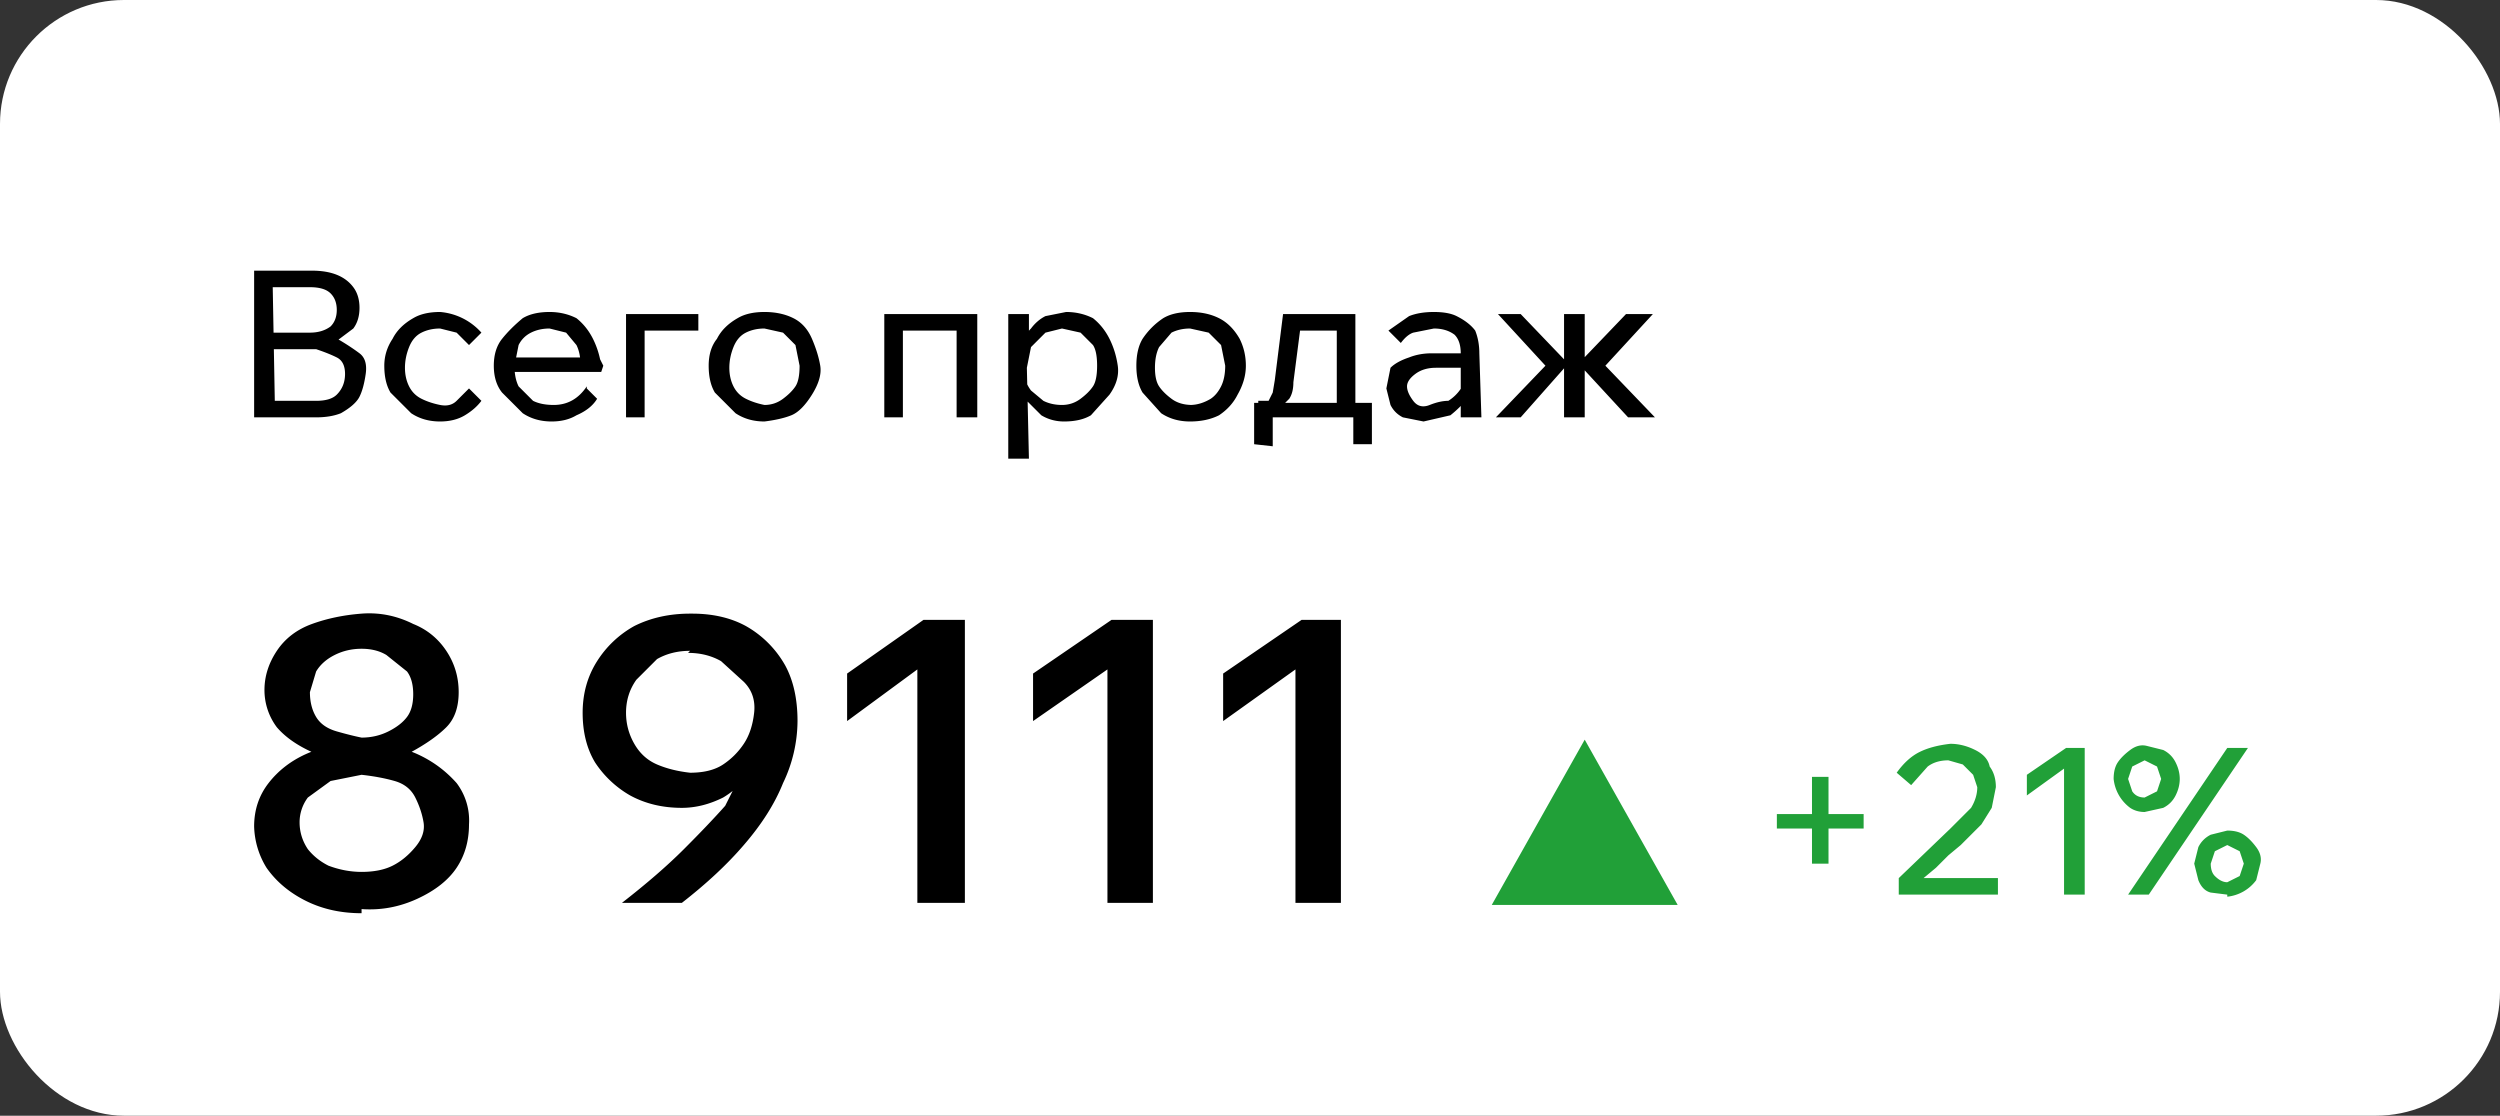 <?xml version="1.0" encoding="UTF-8"?> <svg xmlns="http://www.w3.org/2000/svg" fill="none" viewBox="0 0 121 54"><rect x="0" y="0" width="121" height="54" fill="#333333" stroke="none"/><rect width="121" height="54" fill="#fff" rx="6"></rect><path fill="#000" d="M12.3 20.2v-7.1h2.8q.7 0 1.2.2t.8.6.3 1-.3 1l-.8.6q-.5.2-1.2.2h-1.7v-.5h1.9q.7 0 1.2.3t.9.6.3 1-.3 1.1-.9.8q-.5.2-1.2.2zm1-.8h2q.7 0 1-.3.4-.4.4-1t-.4-.8-1-.4h-2.1v-.8H15q.6 0 1-.3.3-.3.3-.8t-.3-.8-1-.3h-1.8zm9.4-.6.6.6q-.3.4-.8.7t-1.2.3q-.8 0-1.4-.4l-1-1q-.3-.5-.3-1.3 0-.7.4-1.3.3-.6 1-1 .5-.3 1.3-.3a3 3 0 0 1 2 1l-.6.6-.6-.6-.8-.2q-.5 0-.9.2t-.6.7-.2 1 .2.9.6.6.9.3.8-.2zm5.7 0 .5.5q-.3.5-1 .8-.5.3-1.2.3-.8 0-1.4-.4l-1-1q-.4-.5-.4-1.3t.4-1.3 1-1q.5-.3 1.3-.3.7 0 1.3.3.5.4.8 1t.4 1.3h-1q0-.6-.2-1l-.5-.6-.8-.2q-.5 0-.9.2t-.6.6l-.2 1q0 .6.2 1l.7.7q.4.2 1 .2 1 0 1.6-.9m.7-.7h-4.5v-.7H29l.2.4zm1.2 2.2v-5h3.5v.8h-3.3l.7-.6v4.8zm6.7.2q-.8 0-1.4-.4l-1-1q-.3-.5-.3-1.3t.4-1.3q.3-.6 1-1 .5-.3 1.3-.3t1.4.3.9 1 .4 1.3-.4 1.4-1 1-1.3.3m0-.8q.5 0 .9-.3t.6-.6.2-1l-.2-1-.6-.6-.9-.2q-.5 0-.9.2t-.6.7-.2 1 .2.9.6.6.9.3m5.8.6v-5h4.5v5h-1v-4.8l.7.6h-4l.7-.6v4.8zm7 2h-1v-7h1v1.6h-.3q0-.5.4-.9.3-.4.7-.6l1-.2q.7 0 1.3.3.5.4.8 1t.4 1.3-.4 1.4l-.9 1q-.5.3-1.3.3-.6 0-1.1-.3l-.8-.8-.2-1 .2-.2q0 .4.3.8l.6.5q.4.2.9.2t.9-.3.6-.6.2-1-.2-1l-.6-.6-.9-.2-.8.2-.7.7-.2 1zm7.8-1.8q-.8 0-1.4-.4l-.9-1q-.3-.5-.3-1.3t.3-1.3q.4-.6 1-1 .5-.3 1.3-.3t1.4.3 1 1q.3.6.3 1.3t-.4 1.4q-.3.6-.9 1-.6.3-1.4.3m0-.8q.5 0 1-.3.3-.2.5-.6t.2-1l-.2-1-.6-.6-.9-.2q-.5 0-.9.2l-.6.7q-.2.4-.2 1t.2.9.6.6 1 .3m3.2.3v-.5h.5l.2-.4.1-.6.4-3.2h3.5v4.5h-.9v-4.3l.7.6h-3.2l.8-.6-.4 3.1q0 .5-.2.8l-.4.4q-.3.2-.7.2zm-.2 1.6v-2h5.7v2h-.9v-1.9l.6.6h-4.9l.4-.6v2zm11-1.3h-1v-3.1q0-.6-.3-.9-.4-.3-1-.3l-1 .2q-.3.1-.6.5l-.6-.6 1-.7q.5-.2 1.2-.2t1.1.2q.6.3.9.7.2.5.2 1.1zm-2.8.2-1-.2q-.4-.2-.6-.6l-.2-.8.2-1q.3-.3.9-.5.5-.2 1.1-.2H71v.7h-1.5q-.6 0-1 .3t-.4.6.3.7.8.2.9-.2a2 2 0 0 0 .9-1.3l.3.2q0 .6-.3 1t-.8.8zm9.9-.2-2.4-2.6 2.3-2.4H80l-2.3 2.5 2.4 2.5zm-6.4 0 2.4-2.5-2.3-2.5h1.1l2.3 2.4-2.3 2.6zm3.3 0v-5h1v5zm-58.2 24q-1.5 0-2.7-.6T12.9 42a4 4 0 0 1-.6-2q0-1.2.7-2.1t1.8-1.4 2.7-.5 2.7.5 1.9 1.4a3 3 0 0 1 .6 2q0 1.2-.6 2.1t-1.9 1.5-2.7.5m0-7.1q-1.3 0-2.4-.5t-1.7-1.2a3 3 0 0 1-.6-1.8q0-1 .6-1.9t1.7-1.3 2.4-.5 2.5.5q1 .4 1.6 1.3t.6 2-.6 1.7-1.7 1.2-2.4.5m0 5.3q.9 0 1.5-.3t1.1-.9.4-1.2-.4-1.2-1-.8-1.6-.3l-1.5.3-1.1.8a2 2 0 0 0-.4 1.2q0 .7.4 1.3.4.5 1 .8.8.3 1.6.3m0-6.5q.7 0 1.3-.3t.9-.7.3-1.1-.3-1.1l-1-.8q-.5-.3-1.2-.3t-1.3.3-.9.8l-.3 1q0 .7.3 1.2t1 .7 1.2.3m16-6q1.5 0 2.6.6a5 5 0 0 1 1.9 1.9q.6 1.1.6 2.7a7 7 0 0 1-.7 3q-.6 1.5-1.9 3-1.2 1.4-3 2.8h-2.9q1.8-1.4 3-2.6t2-2.1l1-2 .3.2a4 4 0 0 1-1.4 1.4q-1 .5-2 .5-1.4 0-2.5-.6a5 5 0 0 1-1.7-1.6q-.6-1-.6-2.4t.7-2.5a5 5 0 0 1 1.8-1.7q1.2-.6 2.7-.6m0 1.8q-.9 0-1.6.4l-1 1q-.5.7-.5 1.6 0 .8.4 1.5t1.1 1 1.6.4q1 0 1.6-.4t1-1 .5-1.5T36 33l-1.1-1q-.7-.4-1.6-.4M44.7 30h2v13.7h-2.3V32.4L41 34.9v-2.3zm9.1 0h2v13.7h-2.2V32.4L50 34.9v-2.3zm9.2 0h1.9v13.7h-2.2V32.4l-3.5 2.5v-2.3z"></path><path fill="#21A038" d="m76.7 35.8 4.5 8h-9zm13.5 4.3H86v-.7h4.2zm-1.7 1.7h-.8v-4.2h.8zm8.2 1.5h-4.8v-.8l2.5-2.4 1-1q.3-.5.3-1l-.2-.6-.5-.5-.7-.2q-.6 0-1 .3l-.8.9-.7-.6q.5-.7 1.1-1t1.5-.4q.6 0 1.2.3t.7.8q.3.4.3 1l-.2 1-.5.8-1 1-.6.5-.6.6-.6.5h3.6zm3.3-7.1h.9v7.1h-1v-6.1l-1.8 1.3v-1zm4 7.1h-1l4.8-7.1h1zm3.8 0-.8-.1q-.4-.1-.6-.6l-.2-.8.2-.8q.2-.4.6-.6l.8-.2q.5 0 .8.2t.6.6.2.8l-.2.8a2 2 0 0 1-1.4.8m0-.7.6-.3.2-.6-.2-.6-.6-.3-.6.3-.2.6q0 .4.2.6.3.3.6.3m-4-3.4q-.4 0-.7-.2a2 2 0 0 1-.8-1.4q0-.5.2-.8t.6-.6.8-.2l.8.2q.4.2.6.6t.2.8-.2.8-.6.6zm0-.7.6-.3.2-.6-.2-.6-.6-.3-.6.3-.2.6.2.6q.2.3.6.3"></path></svg> 